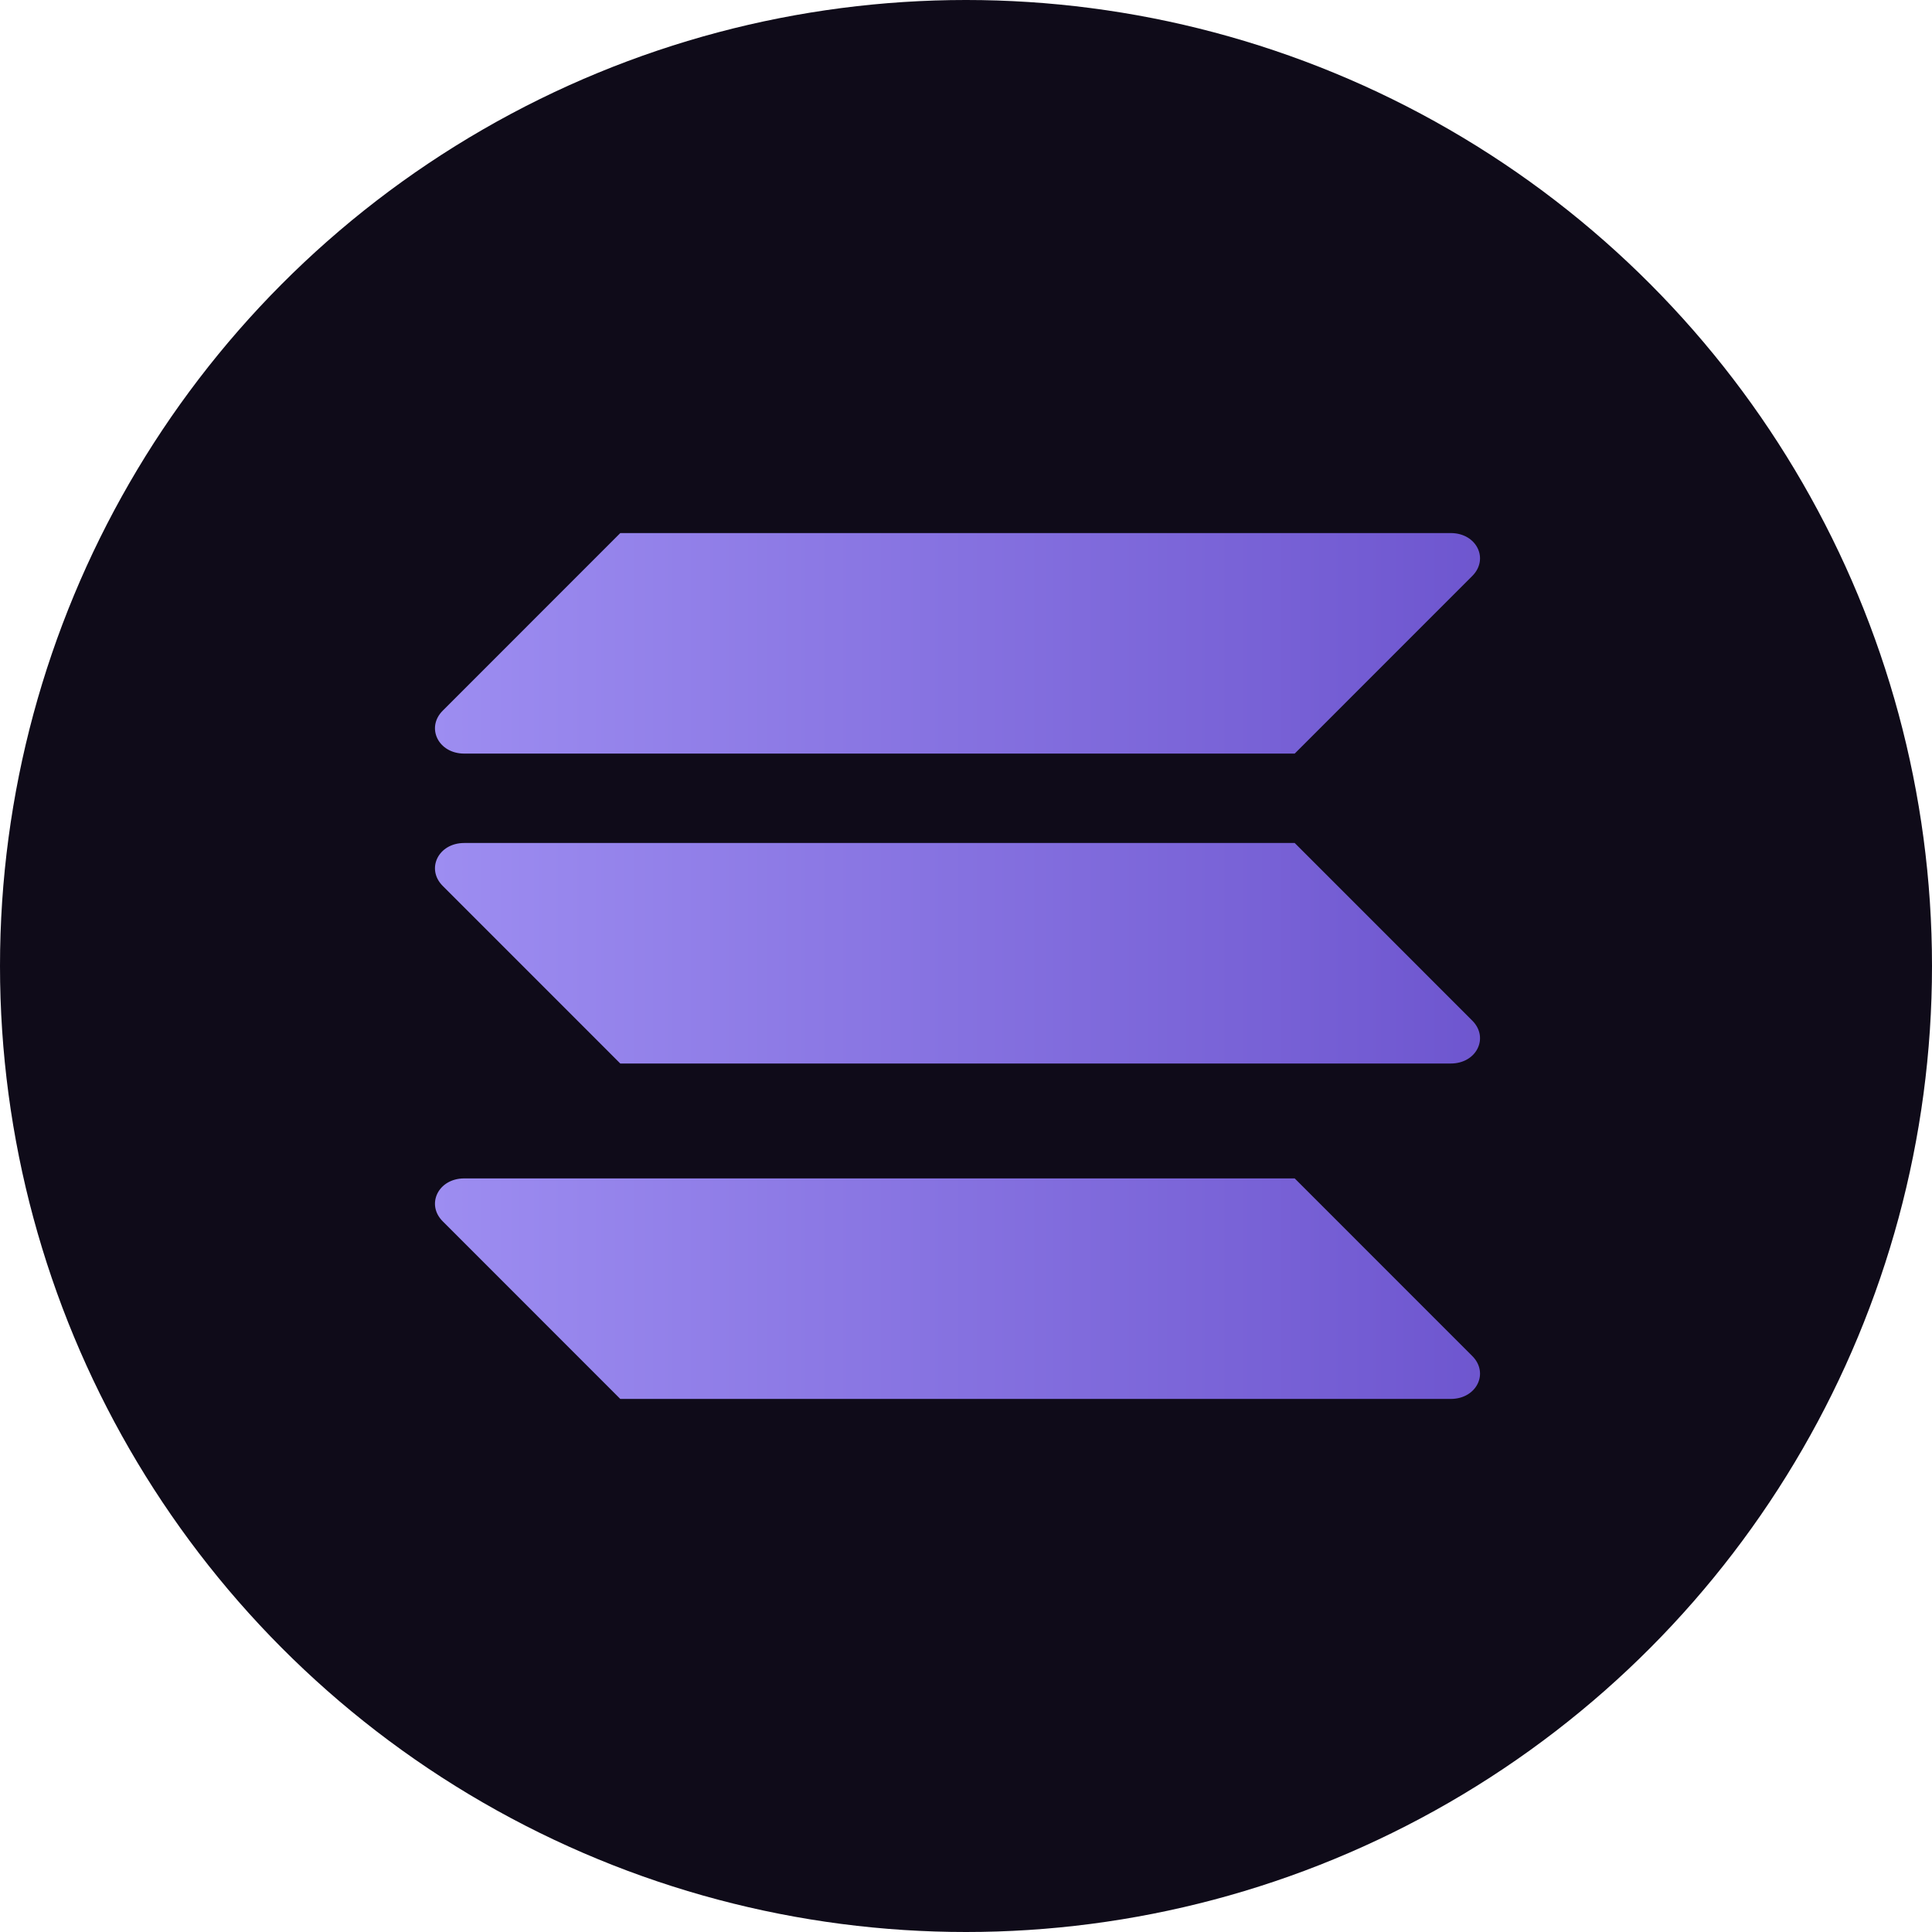 <svg width="32" height="32" viewBox="0 0 36 36" fill="none" xmlns="http://www.w3.org/2000/svg">
  <circle cx="18" cy="18" r="18" fill="#0F0B19"/>
  <path d="M8.25 22.758L11.558 26.067H27.033C27.517 26.067 27.75 25.583 27.433 25.267L24.125 21.958H8.65C8.167 21.958 7.933 22.442 8.25 22.758Z" fill="url(#paint0_linear)"/>
  <path d="M8.65 14.042H24.125L27.433 10.733C27.75 10.417 27.517 9.933 27.033 9.933H11.558L8.25 13.242C7.933 13.558 8.167 14.042 8.65 14.042Z" fill="url(#paint1_linear)"/>
  <path d="M8.25 16.508L11.558 19.817H27.033C27.517 19.817 27.75 19.333 27.433 19.017L24.125 15.708H8.65C8.167 15.708 7.933 16.192 8.25 16.508Z" fill="url(#paint2_linear)"/>
  <defs>
    <linearGradient id="paint0_linear" x1="8.083" y1="24.012" x2="27.6" y2="24.012" gradientUnits="userSpaceOnUse">
      <stop stop-color="#9D8DF1"/>
      <stop offset="1" stop-color="#6E56CF"/>
    </linearGradient>
    <linearGradient id="paint1_linear" x1="8.083" y1="11.988" x2="27.6" y2="11.988" gradientUnits="userSpaceOnUse">
      <stop stop-color="#9D8DF1"/>
      <stop offset="1" stop-color="#6E56CF"/>
    </linearGradient>
    <linearGradient id="paint2_linear" x1="8.083" y1="17.762" x2="27.6" y2="17.762" gradientUnits="userSpaceOnUse">
      <stop stop-color="#9D8DF1"/>
      <stop offset="1" stop-color="#6E56CF"/>
    </linearGradient>
  </defs>
</svg>
